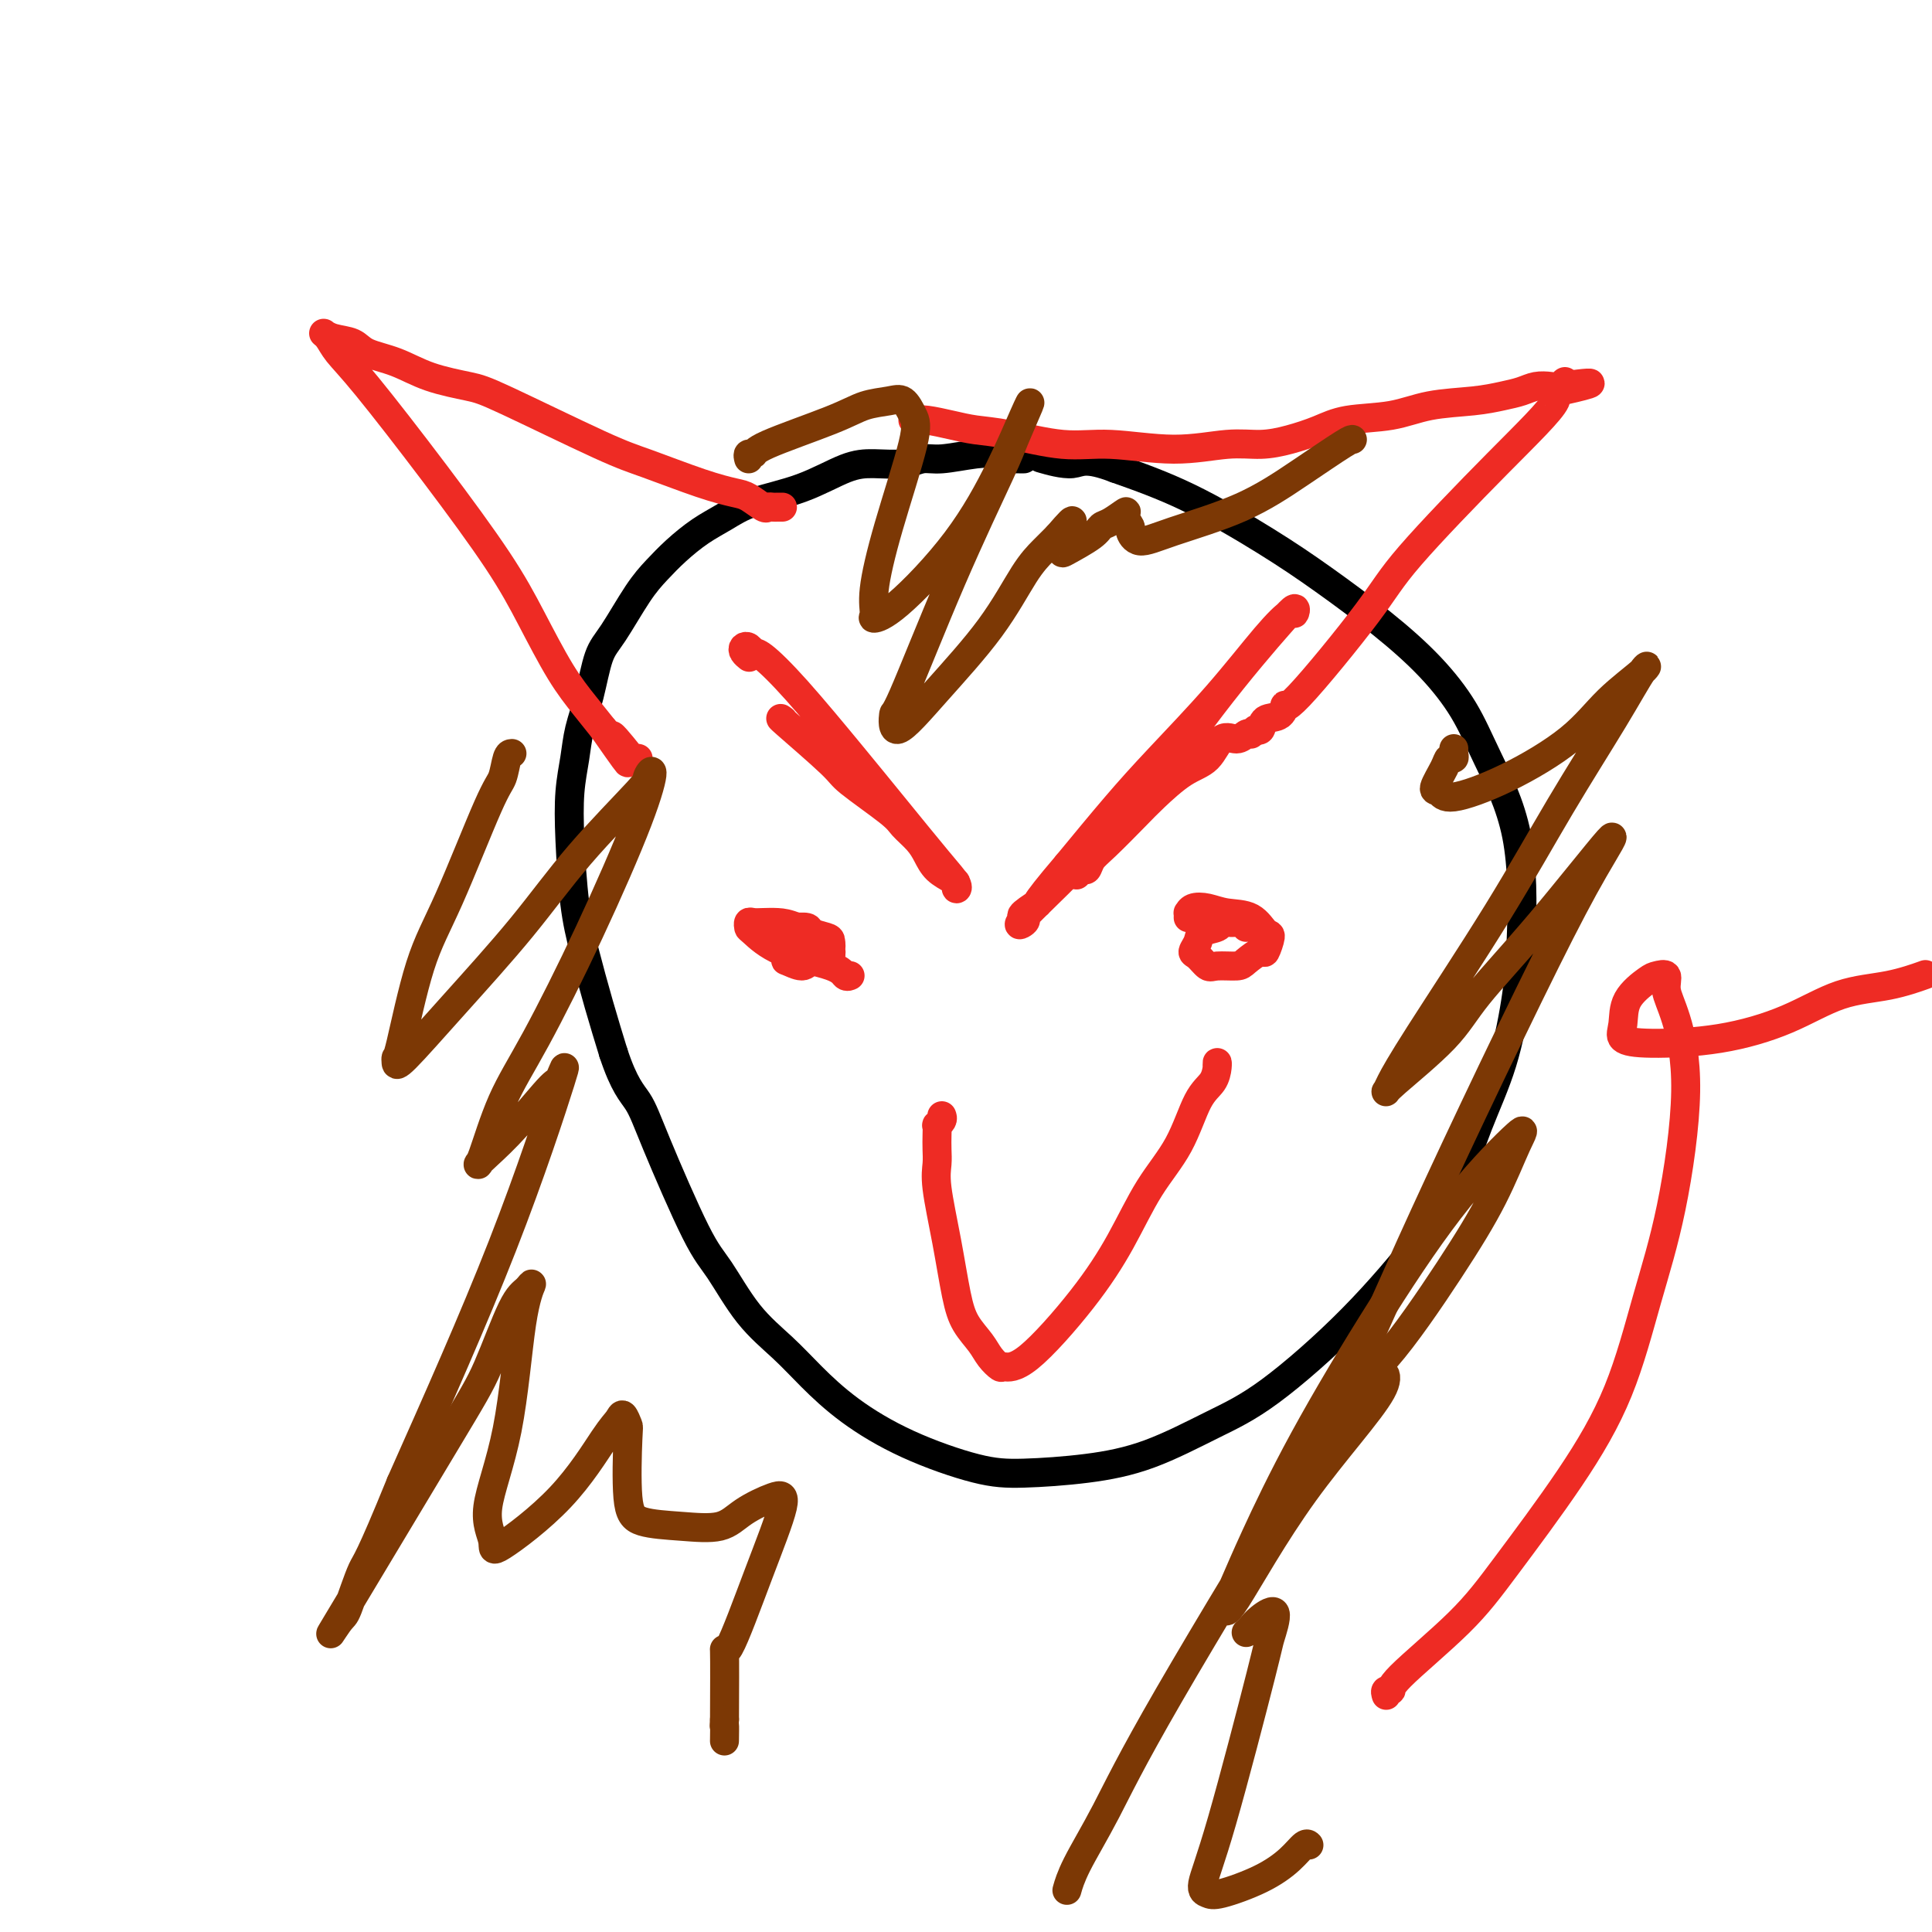 <svg viewBox='0 0 400 400' version='1.1' xmlns='http://www.w3.org/2000/svg' xmlns:xlink='http://www.w3.org/1999/xlink'><g fill='none' stroke='#000000' stroke-width='6' stroke-linecap='round' stroke-linejoin='round'><path d='M212,95c-0.332,-0.002 -0.664,-0.004 -1,0c-0.336,0.004 -0.677,0.014 -1,0c-0.323,-0.014 -0.628,-0.052 -1,0c-0.372,0.052 -0.812,0.195 -1,0c-0.188,-0.195 -0.123,-0.728 -1,-1c-0.877,-0.272 -2.694,-0.283 -5,0c-2.306,0.283 -5.099,0.861 -7,1c-1.901,0.139 -2.909,-0.160 -4,0c-1.091,0.160 -2.265,0.780 -4,1c-1.735,0.220 -4.031,0.040 -6,0c-1.969,-0.040 -3.610,0.060 -6,1c-2.390,0.940 -5.528,2.719 -9,4c-3.472,1.281 -7.279,2.064 -10,3c-2.721,0.936 -4.358,2.024 -6,3c-1.642,0.976 -3.290,1.840 -5,3c-1.710,1.160 -3.484,2.617 -5,4c-1.516,1.383 -2.776,2.692 -4,4c-1.224,1.308 -2.412,2.613 -4,5c-1.588,2.387 -3.577,5.855 -5,8c-1.423,2.145 -2.280,2.969 -3,5c-0.720,2.031 -1.304,5.271 -2,8c-0.696,2.729 -1.505,4.947 -2,7c-0.495,2.053 -0.678,3.941 -1,6c-0.322,2.059 -0.785,4.291 -1,7c-0.215,2.709 -0.182,5.897 0,10c0.182,4.103 0.513,9.120 1,13c0.487,3.880 1.131,6.621 2,10c0.869,3.379 1.963,7.394 3,11c1.037,3.606 2.019,6.803 3,10'/><path d='M127,218c2.241,6.781 3.843,8.234 5,10c1.157,1.766 1.869,3.847 4,9c2.131,5.153 5.680,13.380 8,18c2.320,4.620 3.410,5.633 5,8c1.590,2.367 3.681,6.088 6,9c2.319,2.912 4.866,5.015 7,7c2.134,1.985 3.856,3.853 6,6c2.144,2.147 4.711,4.573 8,7c3.289,2.427 7.300,4.854 12,7c4.700,2.146 10.087,4.010 14,5c3.913,0.990 6.351,1.105 10,1c3.649,-0.105 8.510,-0.431 13,-1c4.490,-0.569 8.608,-1.380 13,-3c4.392,-1.620 9.059,-4.047 13,-6c3.941,-1.953 7.158,-3.430 12,-7c4.842,-3.570 11.310,-9.231 17,-15c5.690,-5.769 10.603,-11.645 14,-16c3.397,-4.355 5.278,-7.188 7,-11c1.722,-3.812 3.286,-8.602 5,-13c1.714,-4.398 3.579,-8.403 5,-13c1.421,-4.597 2.399,-9.787 3,-14c0.601,-4.213 0.825,-7.449 1,-13c0.175,-5.551 0.300,-13.415 -1,-20c-1.300,-6.585 -4.023,-11.890 -6,-16c-1.977,-4.110 -3.206,-7.025 -5,-10c-1.794,-2.975 -4.154,-6.010 -7,-9c-2.846,-2.990 -6.180,-5.937 -10,-9c-3.820,-3.063 -8.127,-6.244 -12,-9c-3.873,-2.756 -7.312,-5.088 -12,-8c-4.688,-2.912 -10.625,-6.403 -16,-9c-5.375,-2.597 -10.187,-4.298 -15,-6'/><path d='M231,97c-6.470,-2.486 -7.147,-1.203 -9,-1c-1.853,0.203 -4.884,-0.676 -6,-1c-1.116,-0.324 -0.319,-0.093 0,0c0.319,0.093 0.159,0.046 0,0'/></g>
<g fill='none' stroke='#EE2B24' stroke-width='6' stroke-linecap='round' stroke-linejoin='round'><path d='M189,87c0.415,0.002 0.830,0.003 1,0c0.170,-0.003 0.094,-0.012 0,0c-0.094,0.012 -0.208,0.043 0,0c0.208,-0.043 0.738,-0.161 2,0c1.262,0.161 3.258,0.602 5,1c1.742,0.398 3.231,0.752 5,1c1.769,0.248 3.819,0.388 7,1c3.181,0.612 7.493,1.695 11,2c3.507,0.305 6.207,-0.169 10,0c3.793,0.169 8.677,0.982 13,1c4.323,0.018 8.084,-0.759 11,-1c2.916,-0.241 4.988,0.053 7,0c2.012,-0.053 3.966,-0.452 6,-1c2.034,-0.548 4.150,-1.246 6,-2c1.850,-0.754 3.436,-1.564 6,-2c2.564,-0.436 6.108,-0.498 9,-1c2.892,-0.502 5.134,-1.445 8,-2c2.866,-0.555 6.357,-0.723 9,-1c2.643,-0.277 4.438,-0.661 6,-1c1.562,-0.339 2.892,-0.631 4,-1c1.108,-0.369 1.993,-0.814 3,-1c1.007,-0.186 2.136,-0.112 3,0c0.864,0.112 1.463,0.261 2,0c0.537,-0.261 1.010,-0.932 1,-1c-0.010,-0.068 -0.505,0.466 -1,1'/><path d='M323,80c12.314,-1.769 3.098,0.310 0,1c-3.098,0.690 -0.077,-0.009 -1,2c-0.923,2.009 -5.788,6.725 -12,13c-6.212,6.275 -13.771,14.109 -18,19c-4.229,4.891 -5.130,6.839 -9,12c-3.870,5.161 -10.710,13.534 -14,17c-3.290,3.466 -3.029,2.025 -3,2c0.029,-0.025 -0.175,1.366 -1,2c-0.825,0.634 -2.273,0.510 -3,1c-0.727,0.490 -0.734,1.593 -1,2c-0.266,0.407 -0.790,0.116 -1,0c-0.210,-0.116 -0.105,-0.058 0,0'/><path d='M162,105c-0.337,-0.004 -0.674,-0.008 -1,0c-0.326,0.008 -0.640,0.028 -1,0c-0.360,-0.028 -0.764,-0.102 -1,0c-0.236,0.102 -0.302,0.382 -1,0c-0.698,-0.382 -2.028,-1.426 -3,-2c-0.972,-0.574 -1.586,-0.679 -3,-1c-1.414,-0.321 -3.627,-0.859 -7,-2c-3.373,-1.141 -7.905,-2.885 -11,-4c-3.095,-1.115 -4.752,-1.601 -10,-4c-5.248,-2.399 -14.088,-6.711 -19,-9c-4.912,-2.289 -5.895,-2.553 -8,-3c-2.105,-0.447 -5.333,-1.075 -8,-2c-2.667,-0.925 -4.772,-2.147 -7,-3c-2.228,-0.853 -4.580,-1.337 -6,-2c-1.420,-0.663 -1.907,-1.504 -3,-2c-1.093,-0.496 -2.793,-0.646 -4,-1c-1.207,-0.354 -1.922,-0.912 -2,-1c-0.078,-0.088 0.480,0.293 1,1c0.520,0.707 1.001,1.741 2,3c0.999,1.259 2.517,2.744 6,7c3.483,4.256 8.931,11.285 14,18c5.069,6.715 9.759,13.117 13,18c3.241,4.883 5.034,8.247 7,12c1.966,3.753 4.106,7.895 6,11c1.894,3.105 3.541,5.173 5,7c1.459,1.827 2.729,3.414 4,5'/><path d='M125,151c8.946,12.818 3.312,4.363 2,2c-1.312,-2.363 1.700,1.367 3,3c1.300,1.633 0.888,1.171 1,1c0.112,-0.171 0.746,-0.049 1,0c0.254,0.049 0.127,0.024 0,0'/><path d='M287,351c-0.135,-0.442 -0.269,-0.884 0,-1c0.269,-0.116 0.942,0.094 1,0c0.058,-0.094 -0.499,-0.493 2,-3c2.499,-2.507 8.054,-7.121 12,-11c3.946,-3.879 6.284,-7.023 10,-12c3.716,-4.977 8.808,-11.788 13,-18c4.192,-6.212 7.482,-11.827 10,-18c2.518,-6.173 4.264,-12.906 6,-19c1.736,-6.094 3.462,-11.549 5,-19c1.538,-7.451 2.889,-16.897 3,-24c0.111,-7.103 -1.018,-11.864 -2,-15c-0.982,-3.136 -1.819,-4.647 -2,-6c-0.181,-1.353 0.292,-2.546 0,-3c-0.292,-0.454 -1.349,-0.168 -2,0c-0.651,0.168 -0.895,0.217 -2,1c-1.105,0.783 -3.072,2.300 -4,4c-0.928,1.700 -0.819,3.584 -1,5c-0.181,1.416 -0.654,2.366 0,3c0.654,0.634 2.433,0.953 6,1c3.567,0.047 8.922,-0.177 14,-1c5.078,-0.823 9.880,-2.245 14,-4c4.120,-1.755 7.558,-3.841 11,-5c3.442,-1.159 6.888,-1.389 10,-2c3.112,-0.611 5.889,-1.603 7,-2c1.111,-0.397 0.555,-0.198 0,0'/><path d='M168,194c-0.453,-0.007 -0.906,-0.013 -1,0c-0.094,0.013 0.170,0.046 0,0c-0.170,-0.046 -0.773,-0.170 -1,0c-0.227,0.170 -0.077,0.633 0,1c0.077,0.367 0.080,0.638 0,1c-0.080,0.362 -0.243,0.816 0,1c0.243,0.184 0.891,0.098 1,0c0.109,-0.098 -0.321,-0.209 0,0c0.321,0.209 1.392,0.737 2,1c0.608,0.263 0.752,0.260 1,0c0.248,-0.260 0.602,-0.777 1,-1c0.398,-0.223 0.842,-0.154 1,0c0.158,0.154 0.031,0.391 0,0c-0.031,-0.391 0.034,-1.411 0,-2c-0.034,-0.589 -0.166,-0.747 -1,-1c-0.834,-0.253 -2.370,-0.602 -3,-1c-0.630,-0.398 -0.354,-0.846 -1,-1c-0.646,-0.154 -2.212,-0.014 -3,0c-0.788,0.014 -0.797,-0.098 -1,0c-0.203,0.098 -0.601,0.408 -1,1c-0.399,0.592 -0.798,1.468 -1,2c-0.202,0.532 -0.208,0.720 0,1c0.208,0.280 0.631,0.651 1,1c0.369,0.349 0.685,0.674 1,1'/><path d='M163,198c-0.316,1.077 -0.607,0.769 0,1c0.607,0.231 2.110,1.001 3,1c0.890,-0.001 1.166,-0.774 2,-1c0.834,-0.226 2.225,0.096 3,0c0.775,-0.096 0.935,-0.610 1,-1c0.065,-0.390 0.037,-0.654 0,-1c-0.037,-0.346 -0.082,-0.772 0,-1c0.082,-0.228 0.292,-0.257 -1,-1c-1.292,-0.743 -4.087,-2.200 -6,-3c-1.913,-0.800 -2.943,-0.943 -4,-1c-1.057,-0.057 -2.139,-0.029 -3,0c-0.861,0.029 -1.499,0.059 -2,0c-0.501,-0.059 -0.863,-0.206 -1,0c-0.137,0.206 -0.048,0.767 0,1c0.048,0.233 0.055,0.139 1,1c0.945,0.861 2.828,2.675 6,4c3.172,1.325 7.634,2.159 10,3c2.366,0.841 2.637,1.688 3,2c0.363,0.312 0.818,0.089 1,0c0.182,-0.089 0.091,-0.045 0,0'/><path d='M258,192c-0.255,-0.429 -0.510,-0.859 -1,-1c-0.490,-0.141 -1.216,0.006 -2,0c-0.784,-0.006 -1.626,-0.166 -2,0c-0.374,0.166 -0.280,0.659 -1,1c-0.720,0.341 -2.253,0.530 -3,1c-0.747,0.470 -0.708,1.222 -1,2c-0.292,0.778 -0.916,1.582 -1,2c-0.084,0.418 0.371,0.450 1,1c0.629,0.550 1.433,1.617 2,2c0.567,0.383 0.897,0.081 2,0c1.103,-0.081 2.979,0.058 4,0c1.021,-0.058 1.186,-0.314 2,-1c0.814,-0.686 2.278,-1.802 3,-2c0.722,-0.198 0.704,0.522 1,0c0.296,-0.522 0.908,-2.287 1,-3c0.092,-0.713 -0.336,-0.374 -1,-1c-0.664,-0.626 -1.565,-2.216 -3,-3c-1.435,-0.784 -3.404,-0.761 -5,-1c-1.596,-0.239 -2.820,-0.740 -4,-1c-1.180,-0.260 -2.316,-0.280 -3,0c-0.684,0.280 -0.915,0.858 -1,1c-0.085,0.142 -0.023,-0.154 0,0c0.023,0.154 0.007,0.758 0,1c-0.007,0.242 -0.003,0.121 0,0'/><path d='M259,152c-0.271,-0.142 -0.541,-0.284 -1,0c-0.459,0.284 -1.106,0.992 -2,1c-0.894,0.008 -2.035,-0.686 -3,0c-0.965,0.686 -1.753,2.750 -3,4c-1.247,1.250 -2.954,1.685 -5,3c-2.046,1.315 -4.432,3.509 -6,5c-1.568,1.491 -2.318,2.279 -4,4c-1.682,1.721 -4.297,4.373 -6,6c-1.703,1.627 -2.496,2.227 -3,3c-0.504,0.773 -0.720,1.719 -1,2c-0.280,0.281 -0.623,-0.104 -1,0c-0.377,0.104 -0.789,0.696 -1,1c-0.211,0.304 -0.221,0.320 1,-1c1.221,-1.320 3.674,-3.977 7,-8c3.326,-4.023 7.526,-9.412 11,-14c3.474,-4.588 6.223,-8.374 9,-12c2.777,-3.626 5.580,-7.094 8,-10c2.420,-2.906 4.455,-5.252 6,-7c1.545,-1.748 2.601,-2.897 3,-3c0.399,-0.103 0.143,0.840 0,1c-0.143,0.160 -0.172,-0.462 -1,0c-0.828,0.462 -2.454,2.008 -5,5c-2.546,2.992 -6.012,7.431 -10,12c-3.988,4.569 -8.497,9.269 -12,13c-3.503,3.731 -6.001,6.495 -9,10c-2.999,3.505 -6.500,7.753 -10,12'/><path d='M221,179c-8.451,9.903 -6.077,8.161 -6,8c0.077,-0.161 -2.142,1.258 -3,2c-0.858,0.742 -0.357,0.805 0,1c0.357,0.195 0.568,0.522 0,1c-0.568,0.478 -1.915,1.108 0,-1c1.915,-2.108 7.093,-6.952 9,-9c1.907,-2.048 0.545,-1.299 0,-1c-0.545,0.299 -0.272,0.150 0,0'/><path d='M162,149c0.143,0.109 0.287,0.217 0,0c-0.287,-0.217 -1.004,-0.761 1,1c2.004,1.761 6.729,5.826 9,8c2.271,2.174 2.089,2.458 4,4c1.911,1.542 5.914,4.342 8,6c2.086,1.658 2.254,2.174 3,3c0.746,0.826 2.071,1.961 3,3c0.929,1.039 1.464,1.981 2,3c0.536,1.019 1.074,2.114 2,3c0.926,0.886 2.240,1.562 3,2c0.760,0.438 0.965,0.638 1,1c0.035,0.362 -0.099,0.887 0,1c0.099,0.113 0.430,-0.186 0,-1c-0.430,-0.814 -1.621,-2.141 -4,-5c-2.379,-2.859 -5.947,-7.248 -9,-11c-3.053,-3.752 -5.591,-6.865 -9,-11c-3.409,-4.135 -7.687,-9.291 -11,-13c-3.313,-3.709 -5.659,-5.972 -7,-7c-1.341,-1.028 -1.676,-0.822 -2,-1c-0.324,-0.178 -0.637,-0.741 -1,-1c-0.363,-0.259 -0.778,-0.214 -1,0c-0.222,0.214 -0.252,0.596 0,1c0.252,0.404 0.786,0.830 1,1c0.214,0.170 0.107,0.085 0,0'/><path d='M195,231c0.113,0.298 0.226,0.597 0,1c-0.226,0.403 -0.792,0.912 -1,1c-0.208,0.088 -0.057,-0.243 0,0c0.057,0.243 0.021,1.060 0,2c-0.021,0.940 -0.028,2.004 0,3c0.028,0.996 0.089,1.925 0,3c-0.089,1.075 -0.329,2.297 0,5c0.329,2.703 1.229,6.887 2,11c0.771,4.113 1.415,8.153 2,11c0.585,2.847 1.110,4.499 2,6c0.890,1.501 2.143,2.849 3,4c0.857,1.151 1.318,2.105 2,3c0.682,0.895 1.584,1.732 2,2c0.416,0.268 0.346,-0.032 1,0c0.654,0.032 2.033,0.397 5,-2c2.967,-2.397 7.521,-7.555 11,-12c3.479,-4.445 5.881,-8.177 8,-12c2.119,-3.823 3.955,-7.738 6,-11c2.045,-3.262 4.299,-5.870 6,-9c1.701,-3.130 2.848,-6.782 4,-9c1.152,-2.218 2.309,-3.000 3,-4c0.691,-1.000 0.917,-2.216 1,-3c0.083,-0.784 0.022,-1.134 0,-1c-0.022,0.134 -0.006,0.753 0,1c0.006,0.247 0.003,0.124 0,0'/></g>
<g fill='none' stroke='#7C3805' stroke-width='6' stroke-linecap='round' stroke-linejoin='round'><path d='M106,156c-0.346,0.019 -0.693,0.038 -1,1c-0.307,0.962 -0.576,2.868 -1,4c-0.424,1.132 -1.003,1.490 -3,6c-1.997,4.510 -5.411,13.173 -8,19c-2.589,5.827 -4.353,8.819 -6,14c-1.647,5.181 -3.175,12.551 -4,16c-0.825,3.449 -0.945,2.978 -1,3c-0.055,0.022 -0.045,0.537 0,1c0.045,0.463 0.125,0.873 2,-1c1.875,-1.873 5.545,-6.030 10,-11c4.455,-4.970 9.696,-10.752 14,-16c4.304,-5.248 7.671,-9.961 12,-15c4.329,-5.039 9.619,-10.405 12,-13c2.381,-2.595 1.854,-2.421 2,-3c0.146,-0.579 0.966,-1.911 1,-1c0.034,0.911 -0.719,4.066 -3,10c-2.281,5.934 -6.090,14.649 -10,23c-3.910,8.351 -7.920,16.339 -11,22c-3.080,5.661 -5.230,8.994 -7,13c-1.770,4.006 -3.161,8.683 -4,11c-0.839,2.317 -1.127,2.272 -1,2c0.127,-0.272 0.669,-0.773 2,-2c1.331,-1.227 3.452,-3.182 6,-6c2.548,-2.818 5.522,-6.501 7,-8c1.478,-1.499 1.458,-0.814 2,-2c0.542,-1.186 1.646,-4.242 0,1c-1.646,5.242 -6.042,18.784 -12,34c-5.958,15.216 -13.479,32.108 -21,49'/><path d='M83,307c-6.750,16.607 -7.124,16.124 -8,18c-0.876,1.876 -2.252,6.109 -3,8c-0.748,1.891 -0.867,1.439 -2,3c-1.133,1.561 -3.278,5.134 1,-2c4.278,-7.134 14.980,-24.976 21,-35c6.020,-10.024 7.359,-12.229 9,-16c1.641,-3.771 3.585,-9.107 5,-12c1.415,-2.893 2.300,-3.342 3,-4c0.700,-0.658 1.215,-1.523 1,-1c-0.215,0.523 -1.160,2.434 -2,8c-0.840,5.566 -1.575,14.785 -3,22c-1.425,7.215 -3.539,12.425 -4,16c-0.461,3.575 0.731,5.516 1,7c0.269,1.484 -0.384,2.511 2,1c2.384,-1.511 7.805,-5.560 12,-10c4.195,-4.440 7.163,-9.270 9,-12c1.837,-2.730 2.543,-3.360 3,-4c0.457,-0.640 0.663,-1.289 1,-1c0.337,0.289 0.803,1.517 1,2c0.197,0.483 0.124,0.223 0,3c-0.124,2.777 -0.300,8.592 0,12c0.300,3.408 1.077,4.409 3,5c1.923,0.591 4.992,0.773 8,1c3.008,0.227 5.956,0.501 8,0c2.044,-0.501 3.185,-1.776 5,-3c1.815,-1.224 4.304,-2.398 6,-3c1.696,-0.602 2.598,-0.631 2,2c-0.598,2.631 -2.696,7.922 -5,14c-2.304,6.078 -4.813,12.944 -6,15c-1.187,2.056 -1.054,-0.698 -1,1c0.054,1.698 0.027,7.849 0,14'/><path d='M150,356c-0.155,2.369 -0.042,0.792 0,1c0.042,0.208 0.012,2.202 0,3c-0.012,0.798 -0.006,0.399 0,0'/><path d='M301,155c-0.027,0.302 -0.054,0.603 0,1c0.054,0.397 0.189,0.889 0,1c-0.189,0.111 -0.703,-0.160 -1,0c-0.297,0.160 -0.379,0.752 -1,2c-0.621,1.248 -1.781,3.152 -2,4c-0.219,0.848 0.503,0.641 1,1c0.497,0.359 0.768,1.284 3,1c2.232,-0.284 6.426,-1.777 11,-4c4.574,-2.223 9.527,-5.174 13,-8c3.473,-2.826 5.466,-5.526 8,-8c2.534,-2.474 5.608,-4.723 7,-6c1.392,-1.277 1.100,-1.583 0,0c-1.100,1.583 -3.009,5.054 -6,10c-2.991,4.946 -7.064,11.368 -11,18c-3.936,6.632 -7.736,13.476 -13,22c-5.264,8.524 -11.994,18.729 -16,25c-4.006,6.271 -5.288,8.606 -6,10c-0.712,1.394 -0.854,1.845 -1,2c-0.146,0.155 -0.298,0.014 2,-2c2.298,-2.014 7.045,-5.902 10,-9c2.955,-3.098 4.119,-5.408 7,-9c2.881,-3.592 7.480,-8.467 13,-15c5.520,-6.533 11.961,-14.722 14,-17c2.039,-2.278 -0.323,1.357 -3,6c-2.677,4.643 -5.668,10.294 -10,19c-4.332,8.706 -10.007,20.468 -15,31c-4.993,10.532 -9.306,19.836 -13,28c-3.694,8.164 -6.770,15.190 -9,20c-2.230,4.810 -3.615,7.405 -5,10'/><path d='M278,288c-9.165,18.971 -4.576,9.397 -1,4c3.576,-5.397 6.140,-6.617 10,-11c3.860,-4.383 9.016,-11.927 13,-18c3.984,-6.073 6.798,-10.674 9,-15c2.202,-4.326 3.794,-8.376 5,-11c1.206,-2.624 2.027,-3.821 0,-2c-2.027,1.821 -6.903,6.660 -12,13c-5.097,6.340 -10.416,14.180 -16,23c-5.584,8.820 -11.432,18.622 -16,27c-4.568,8.378 -7.857,15.334 -10,20c-2.143,4.666 -3.140,7.041 -4,9c-0.860,1.959 -1.582,3.503 -2,5c-0.418,1.497 -0.533,2.948 2,-1c2.533,-3.948 7.715,-13.297 14,-22c6.285,-8.703 13.675,-16.762 16,-21c2.325,-4.238 -0.413,-4.655 -2,-4c-1.587,0.655 -2.022,2.383 -3,4c-0.978,1.617 -2.501,3.124 -10,15c-7.499,11.876 -20.976,34.121 -29,48c-8.024,13.879 -10.594,19.390 -13,24c-2.406,4.610 -4.648,8.318 -6,11c-1.352,2.682 -1.815,4.338 -2,5c-0.185,0.662 -0.093,0.331 0,0'/><path d='M258,338c0.295,-0.265 0.590,-0.531 1,-1c0.410,-0.469 0.935,-1.143 2,-2c1.065,-0.857 2.669,-1.897 3,-1c0.331,0.897 -0.613,3.732 -1,5c-0.387,1.268 -0.218,0.969 -2,8c-1.782,7.031 -5.514,21.393 -8,30c-2.486,8.607 -3.726,11.461 -4,13c-0.274,1.539 0.416,1.764 1,2c0.584,0.236 1.060,0.484 3,0c1.940,-0.484 5.343,-1.699 8,-3c2.657,-1.301 4.568,-2.689 6,-4c1.432,-1.311 2.386,-2.545 3,-3c0.614,-0.455 0.890,-0.130 1,0c0.110,0.130 0.055,0.065 0,0'/><path d='M155,95c-0.115,-0.449 -0.230,-0.897 0,-1c0.230,-0.103 0.806,0.141 1,0c0.194,-0.141 0.005,-0.667 3,-2c2.995,-1.333 9.173,-3.472 13,-5c3.827,-1.528 5.303,-2.443 7,-3c1.697,-0.557 3.616,-0.756 5,-1c1.384,-0.244 2.234,-0.534 3,0c0.766,0.534 1.450,1.890 2,3c0.550,1.110 0.968,1.972 0,6c-0.968,4.028 -3.322,11.221 -5,17c-1.678,5.779 -2.679,10.142 -3,13c-0.321,2.858 0.037,4.209 0,5c-0.037,0.791 -0.470,1.023 0,1c0.470,-0.023 1.841,-0.300 5,-3c3.159,-2.700 8.104,-7.824 12,-13c3.896,-5.176 6.743,-10.403 9,-15c2.257,-4.597 3.925,-8.563 5,-11c1.075,-2.437 1.556,-3.344 1,-2c-0.556,1.344 -2.148,4.940 -3,7c-0.852,2.060 -0.962,2.583 -3,7c-2.038,4.417 -6.004,12.729 -10,22c-3.996,9.271 -8.024,19.500 -10,24c-1.976,4.500 -1.901,3.271 -2,4c-0.099,0.729 -0.371,3.416 1,3c1.371,-0.416 4.387,-3.935 8,-8c3.613,-4.065 7.824,-8.677 11,-13c3.176,-4.323 5.317,-8.356 7,-11c1.683,-2.644 2.910,-3.898 4,-5c1.090,-1.102 2.045,-2.051 3,-3'/><path d='M219,111c5.333,-6.219 2.164,-1.767 1,0c-1.164,1.767 -0.323,0.848 0,1c0.323,0.152 0.130,1.374 0,2c-0.130,0.626 -0.195,0.657 1,0c1.195,-0.657 3.650,-2.002 5,-3c1.350,-0.998 1.595,-1.647 2,-2c0.405,-0.353 0.969,-0.408 2,-1c1.031,-0.592 2.529,-1.719 3,-2c0.471,-0.281 -0.083,0.285 0,1c0.083,0.715 0.804,1.579 1,2c0.196,0.421 -0.132,0.397 0,1c0.132,0.603 0.725,1.832 2,2c1.275,0.168 3.231,-0.726 7,-2c3.769,-1.274 9.350,-2.930 14,-5c4.650,-2.070 8.370,-4.555 12,-7c3.630,-2.445 7.170,-4.851 9,-6c1.830,-1.149 1.952,-1.043 2,-1c0.048,0.043 0.024,0.021 0,0'/></g>
</svg>